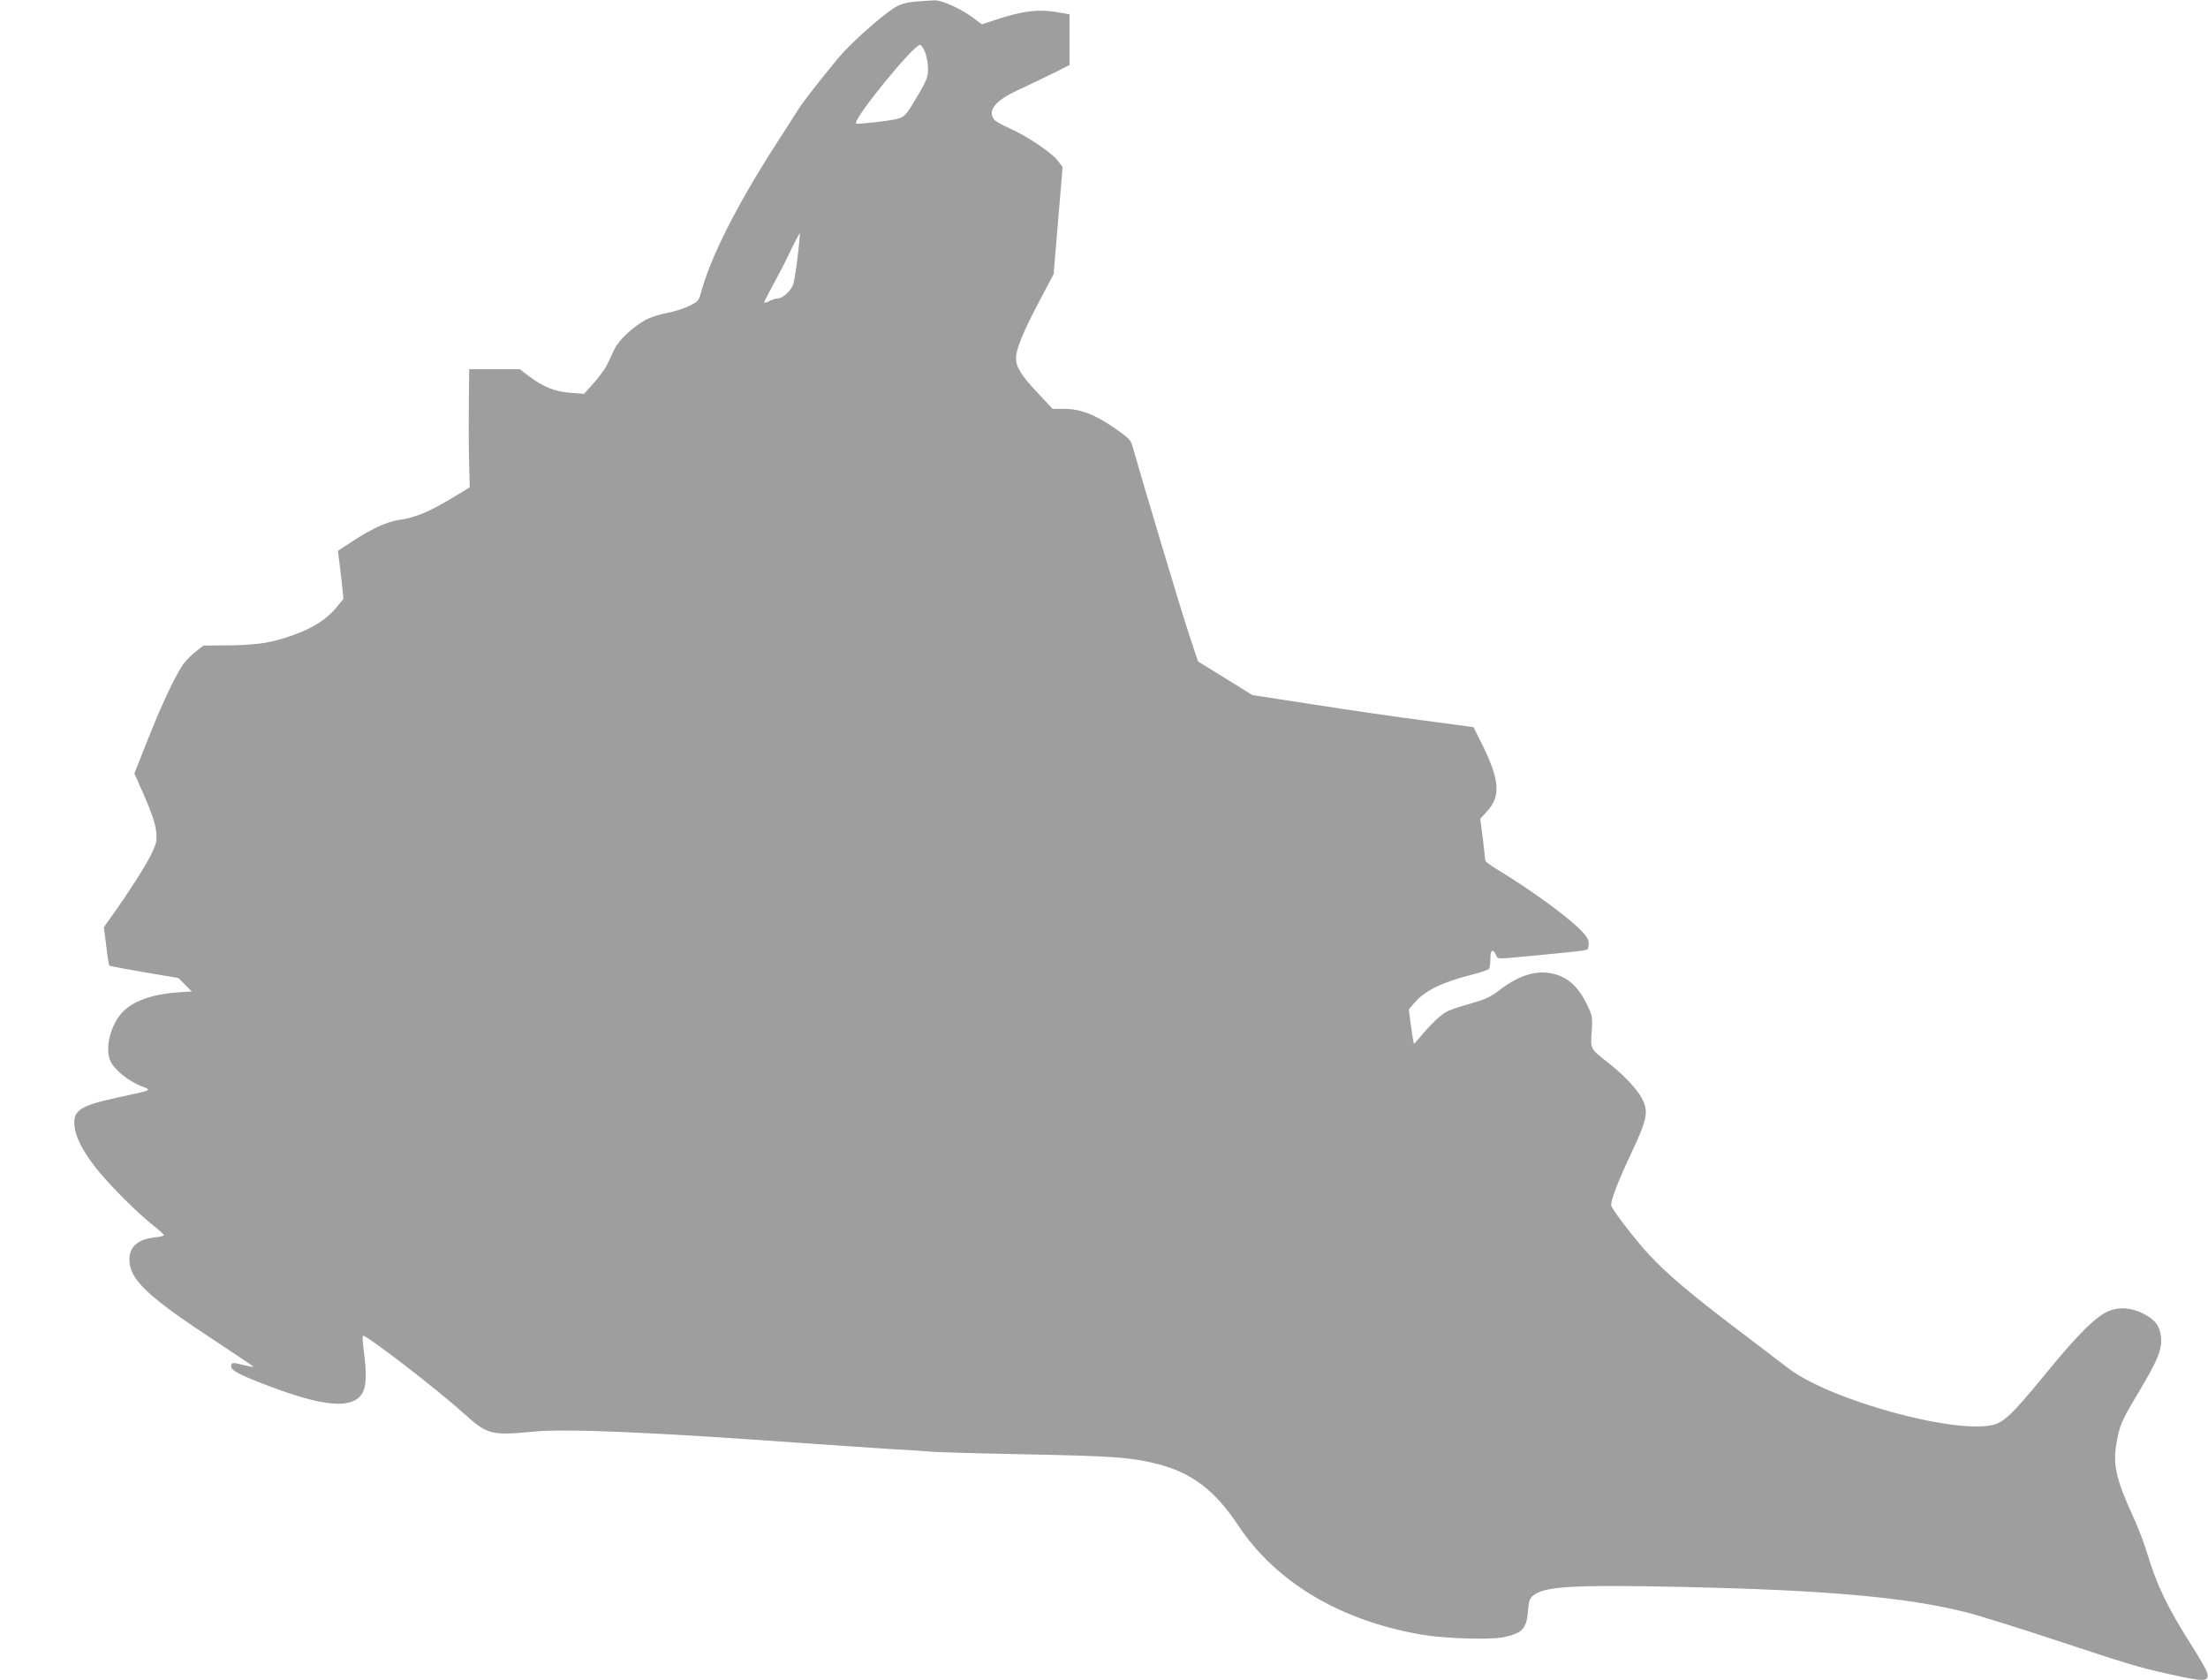 <?xml version="1.0" standalone="no"?>
<!DOCTYPE svg PUBLIC "-//W3C//DTD SVG 20010904//EN"
 "http://www.w3.org/TR/2001/REC-SVG-20010904/DTD/svg10.dtd">
<svg version="1.0" xmlns="http://www.w3.org/2000/svg"
 width="1280pt" height="974pt" viewBox="0 0 1280 974"
 preserveAspectRatio="xMidYMid meet">
<g transform="translate(0,974) scale(0.1,-0.1)"
fill="#9e9e9e" stroke="none">
<path d="M5310 9731 c-56 -5 -88 -14 -120 -33 -72 -42 -262 -211 -331 -295
-106 -128 -198 -246 -227 -291 -15 -24 -73 -114 -129 -201 -234 -363 -388
-669 -442 -877 -10 -36 -17 -44 -67 -68 -30 -15 -88 -33 -127 -40 -40 -7 -96
-25 -124 -40 -75 -41 -156 -117 -181 -170 -12 -25 -31 -65 -42 -89 -11 -23
-46 -71 -77 -106 l-57 -64 -79 6 c-91 7 -157 34 -240 96 l-54 41 -146 0 -147
0 -2 -177 c-1 -98 -1 -252 1 -343 l4 -165 -84 -51 c-146 -89 -230 -125 -327
-138 -67 -10 -151 -48 -257 -116 l-96 -63 5 -41 c3 -22 11 -85 17 -139 l10
-98 -37 -46 c-66 -81 -161 -137 -307 -182 -100 -31 -175 -40 -330 -42 l-138
-1 -49 -39 c-28 -22 -61 -57 -74 -78 -50 -78 -126 -242 -200 -430 l-77 -194
60 -136 c41 -95 61 -155 66 -198 6 -57 4 -67 -28 -135 -32 -66 -134 -226 -236
-368 l-39 -55 14 -109 c7 -60 15 -111 18 -113 3 -3 94 -20 203 -39 l197 -33
39 -39 39 -39 -89 -6 c-148 -11 -264 -55 -320 -122 -68 -79 -96 -212 -60 -282
25 -47 101 -108 169 -136 71 -28 81 -23 -122 -67 -230 -50 -267 -75 -258 -169
6 -60 42 -133 116 -231 69 -91 242 -266 335 -339 37 -29 67 -56 67 -61 0 -4
-24 -10 -54 -13 -97 -10 -146 -54 -146 -129 1 -116 106 -215 513 -481 114 -75
207 -138 207 -140 0 -2 -23 2 -52 9 -69 18 -78 18 -78 -6 0 -24 49 -50 218
-114 316 -120 481 -134 539 -47 27 39 30 114 12 250 -6 45 -9 85 -5 88 11 12
424 -305 580 -446 142 -128 163 -133 404 -110 189 19 679 -2 1567 -66 187 -13
419 -29 515 -35 96 -5 202 -12 235 -15 33 -3 274 -10 535 -15 512 -10 621 -18
766 -55 202 -51 337 -153 474 -360 218 -328 594 -551 1065 -631 130 -22 388
-30 467 -15 113 23 138 49 146 153 4 52 9 71 26 86 63 57 225 67 875 53 832
-18 1297 -60 1640 -147 75 -19 305 -91 511 -159 419 -139 495 -162 660 -198
173 -39 218 -43 226 -22 9 22 -8 55 -96 195 -136 214 -197 343 -252 524 -16
55 -52 150 -80 210 -100 220 -119 301 -100 422 18 110 31 139 127 299 113 189
138 250 133 321 -6 67 -35 106 -106 141 -80 39 -158 39 -226 -1 -71 -42 -172
-146 -348 -362 -179 -218 -229 -267 -293 -283 -223 -56 -946 143 -1187 327
-35 27 -169 129 -298 227 -268 203 -407 321 -510 432 -84 91 -220 268 -220
287 0 34 40 138 116 300 94 201 102 241 63 318 -27 53 -105 136 -194 206 -107
84 -105 79 -98 181 6 84 4 92 -24 152 -55 116 -123 174 -221 189 -91 14 -188
-20 -294 -103 -46 -35 -78 -50 -155 -72 -54 -15 -116 -35 -138 -45 -37 -16
-98 -73 -167 -157 -15 -18 -29 -33 -31 -33 -2 0 -10 45 -17 99 l-13 100 28 33
c63 75 158 122 340 169 50 12 93 28 97 33 4 6 8 32 8 59 0 51 14 61 32 23 12
-27 -7 -27 213 -6 223 21 308 30 316 36 5 3 9 19 9 35 0 23 -12 43 -52 83 -84
83 -297 237 -485 350 -35 21 -63 43 -63 49 0 7 -7 64 -14 127 l-15 114 39 42
c83 91 75 186 -38 409 l-40 80 -283 38 c-156 20 -445 62 -642 93 l-357 55
-158 98 -157 97 -53 160 c-43 128 -264 866 -324 1078 -12 46 -20 54 -103 112
-114 80 -202 114 -295 114 l-68 0 -87 93 c-96 102 -125 149 -125 201 0 52 40
149 134 328 l84 159 26 310 26 311 -30 39 c-39 48 -170 136 -275 184 -44 19
-86 43 -92 52 -40 52 8 111 137 170 52 24 141 67 198 95 l102 51 0 147 0 147
-64 11 c-113 21 -206 10 -368 -44 l-76 -25 -47 35 c-67 52 -186 106 -226 104
-19 0 -68 -4 -109 -7z m53 -294 c9 -23 17 -66 17 -95 0 -46 -7 -65 -56 -150
-71 -121 -79 -130 -123 -141 -44 -12 -232 -33 -238 -27 -22 21 332 456 371
456 6 0 19 -19 29 -43z m-739 -1183 c-8 -71 -20 -143 -25 -161 -12 -37 -62
-83 -90 -83 -11 0 -33 -7 -49 -15 -17 -9 -30 -12 -30 -8 1 7 33 69 103 198 9
17 35 69 58 118 23 48 44 86 46 84 1 -2 -4 -62 -13 -133z"/>
</g>
</svg>
